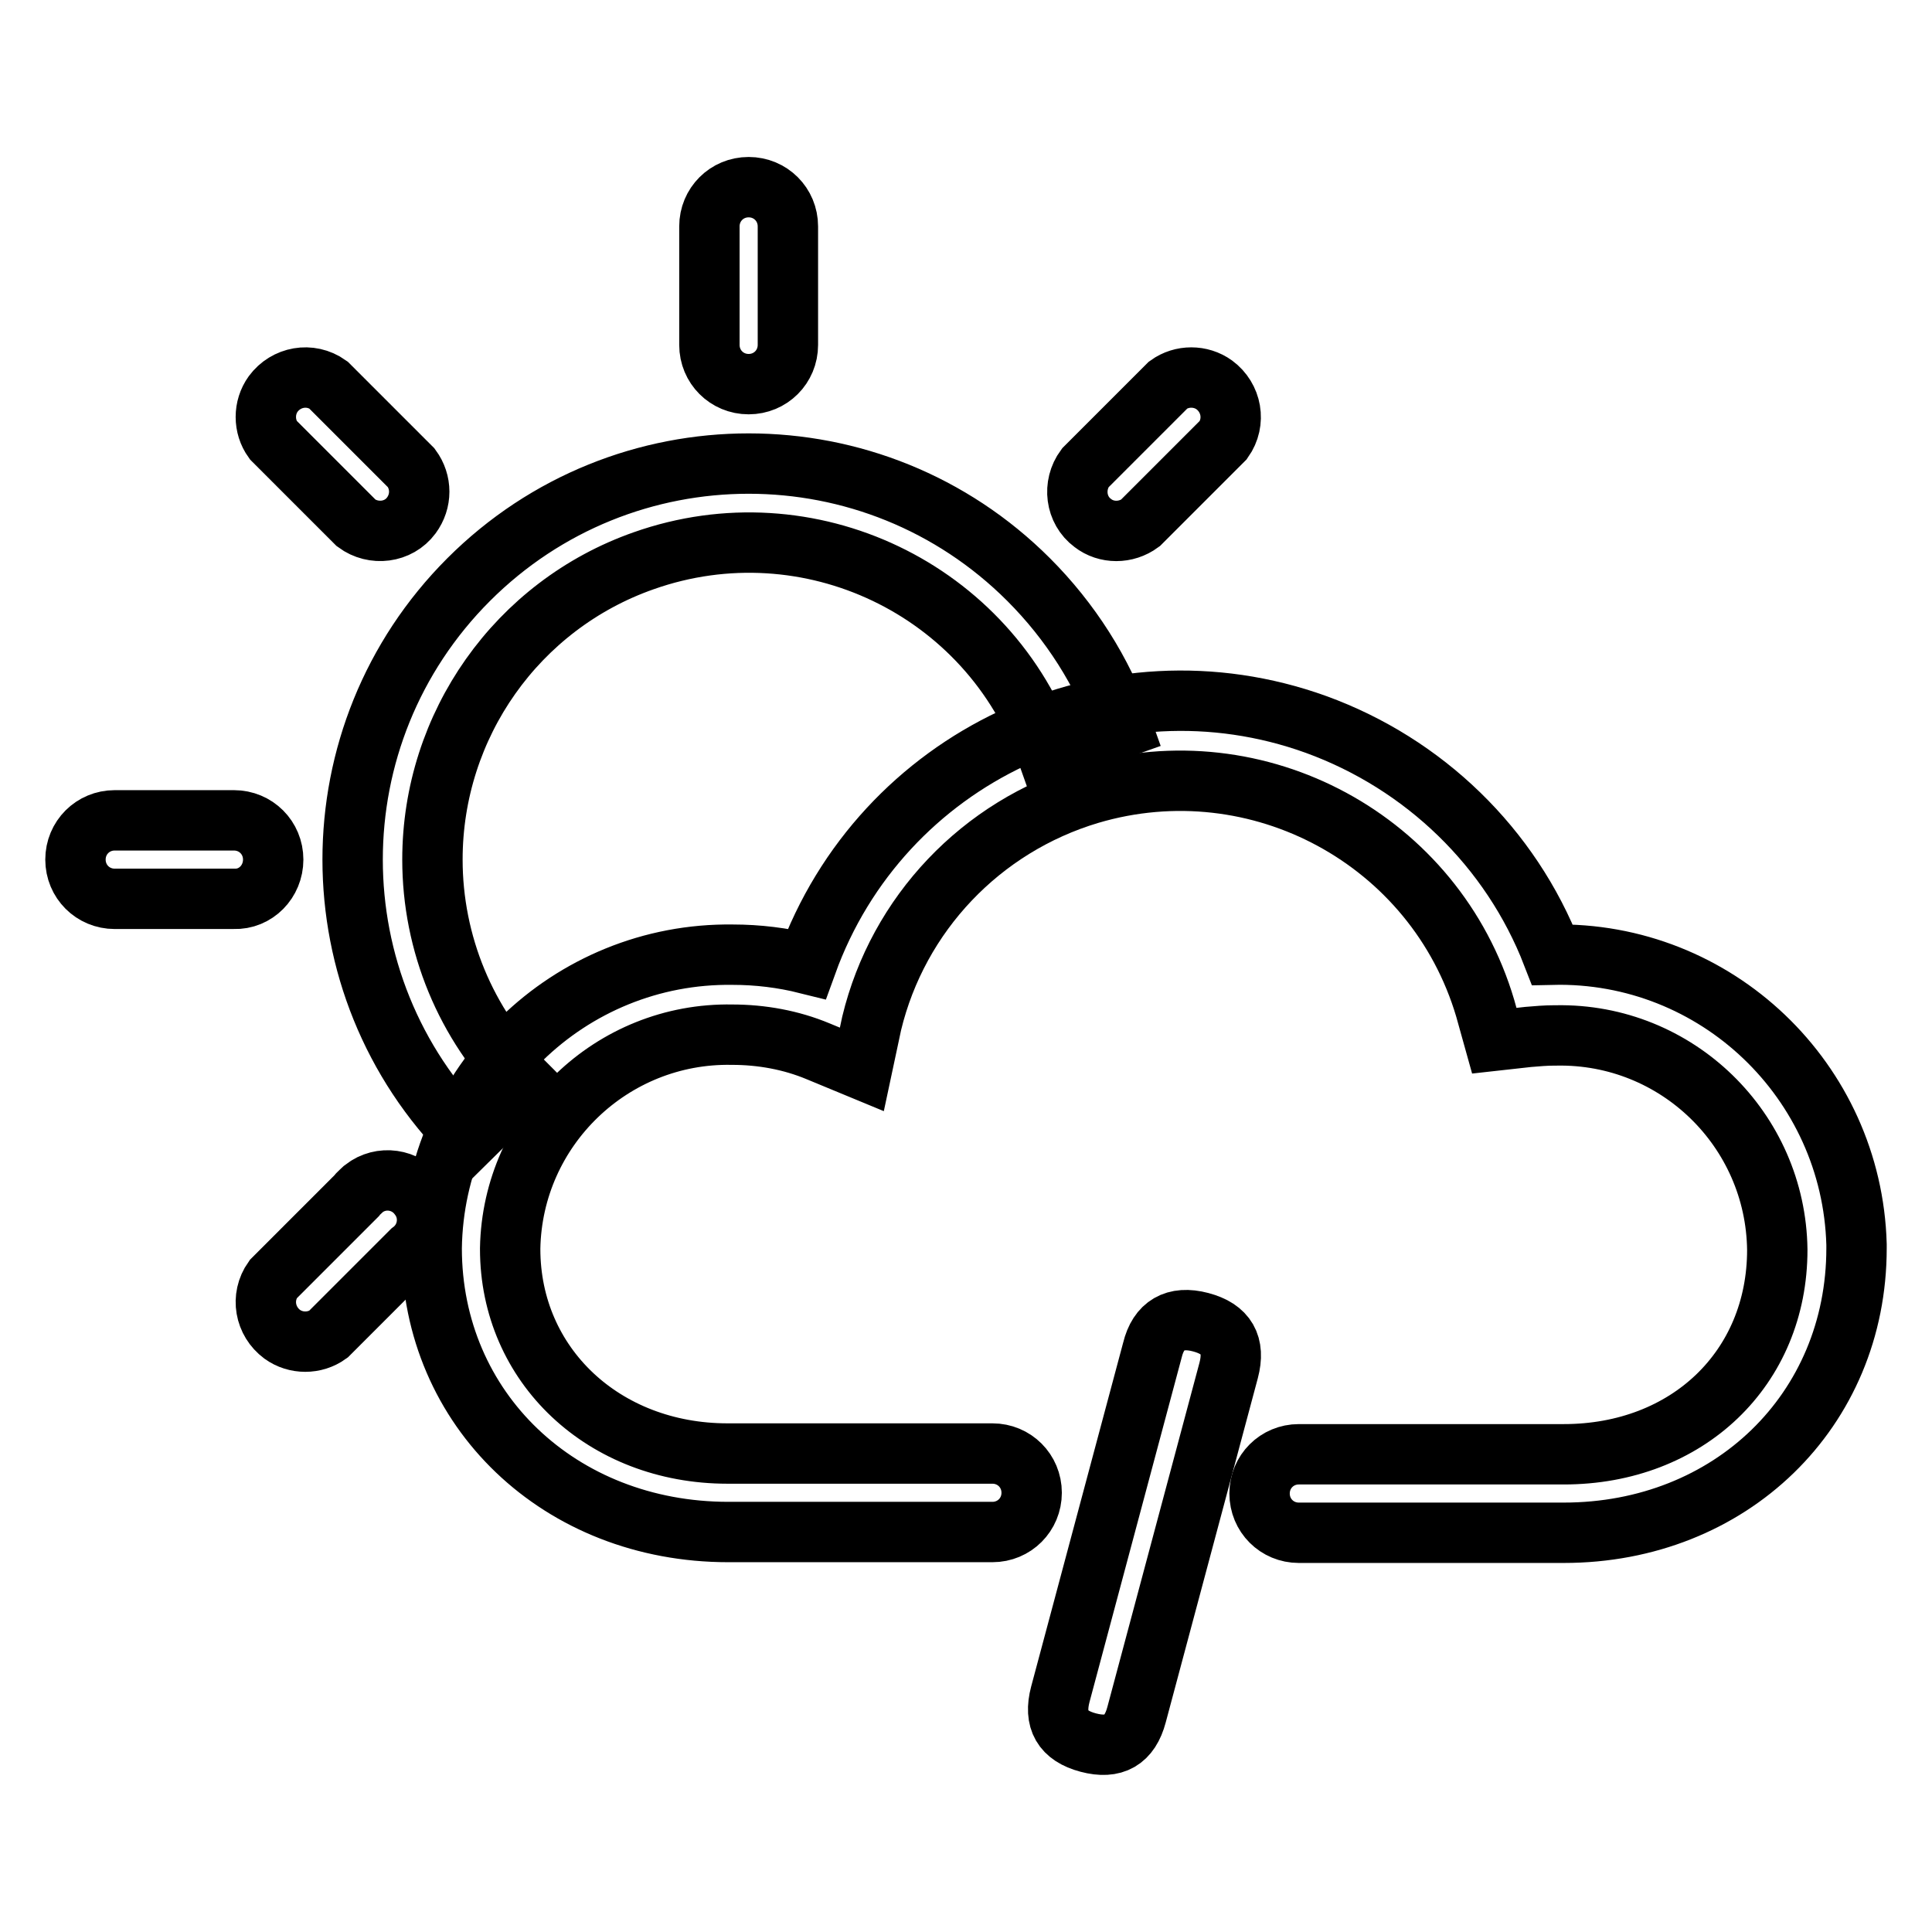 <?xml version="1.0" encoding="utf-8"?>
<!-- Svg Vector Icons : http://www.onlinewebfonts.com/icon -->
<!DOCTYPE svg PUBLIC "-//W3C//DTD SVG 1.1//EN" "http://www.w3.org/Graphics/SVG/1.1/DTD/svg11.dtd">
<svg version="1.1" xmlns="http://www.w3.org/2000/svg" xmlns:xlink="http://www.w3.org/1999/xlink" x="0px" y="0px" viewBox="0 0 256 256" enable-background="new 0 0 256 256" xml:space="preserve">
<g> <path stroke-width="8" fill-opacity="0" stroke="#000000"  d="M159.1,175.2L159.1,175.2c3.4,0.9,4.6,3,3.7,6.4l-12.2,45.6c-0.9,3.4-3,4.6-6.4,3.7l0,0 c-3.4-0.9-4.6-3-3.7-6.4l12.2-45.6C153.5,175.6,155.7,174.3,159.1,175.2z"/> <path stroke-width="8" fill-opacity="0" stroke="#000000"  d="M62.1,151c-20.5-20.5-20.5-53.7,0-74.2c20.5-20.5,53.7-20.5,74.2,0c5.5,5.5,9.8,12.2,12.4,19.6l-9.9,3.5 c-7.7-21.9-31.7-33.3-53.5-25.6c-16.8,5.9-28,21.8-28,39.6c0,11.1,4.4,21.8,12.3,29.7L62.1,151z M99.2,24.8c-2.9,0-5.2,2.3-5.2,5.2 l0,0v15.7c0,2.9,2.3,5.2,5.2,5.2c2.9,0,5.2-2.3,5.2-5.2V30C104.4,27.1,102.1,24.8,99.2,24.8L99.2,24.8z M43.5,51 c-2.4-1.7-5.6-1.1-7.3,1.2c-1.3,1.8-1.3,4.3,0,6.1l11,11c2.3,1.7,5.6,1.3,7.3-1c1.4-1.9,1.4-4.4,0-6.3L43.5,51z M36.2,113.9 c0-2.9-2.3-5.2-5.2-5.2l0,0H15.2c-2.9,0-5.2,2.3-5.2,5.2c0,2.9,2.3,5.2,5.2,5.2H31C33.9,119.2,36.2,116.8,36.2,113.9L36.2,113.9z  M47.2,158.5l-11,11c-1.7,2.4-1.1,5.6,1.2,7.3c1.8,1.3,4.3,1.3,6.1,0l11-11c2.3-1.7,2.8-5,1-7.3c-1.7-2.3-5-2.8-7.3-1 C47.9,157.8,47.5,158.1,47.2,158.5z M151.1,69.3l11-11c1.7-2.4,1.1-5.6-1.2-7.3c-1.8-1.3-4.3-1.3-6.1,0l-11,11 c-1.7,2.3-1.3,5.6,1,7.3C146.6,70.7,149.2,70.7,151.1,69.3z"/> <path stroke-width="8" fill-opacity="0" stroke="#000000"  d="M207.2,203.1h-35.1c-2.9,0-5.2-2.3-5.2-5.2s2.3-5.2,5.2-5.2h35.1c16.4,0,28.3-11.4,28.3-27.1 c-0.2-15.9-13.3-28.7-29.3-28.4c-0.1,0-0.1,0-0.2,0c-1.2,0-2.3,0.1-3.5,0.2l-4.5,0.5l-1.2-4.3c-6.6-22.3-30.1-35-52.4-28.4 c-14.4,4.3-25.4,15.9-28.9,30.4l-1.3,6.1l-5.8-2.4c-3.6-1.5-7.5-2.2-11.4-2.2c-15.9-0.3-29.1,12.4-29.4,28.3c0,0,0,0.1,0,0.1 c0,15.4,12.4,27.1,28.8,27.1h35.1c2.9,0,5.2,2.3,5.2,5.2s-2.3,5.2-5.2,5.2H96.5c-22.3,0-39.3-16.2-39.3-37.6 c0.3-21.8,18.2-39.2,39.9-38.9c3.3,0,6.6,0.4,9.8,1.2c9.9-27.4,40.1-41.6,67.5-31.7c14.3,5.2,25.8,16.3,31.3,30.5 c21.7-0.5,39.7,16.7,40.3,38.4c0,0.2,0,0.4,0,0.5C246,186.9,229.3,203.1,207.2,203.1z"/></g>
</svg>